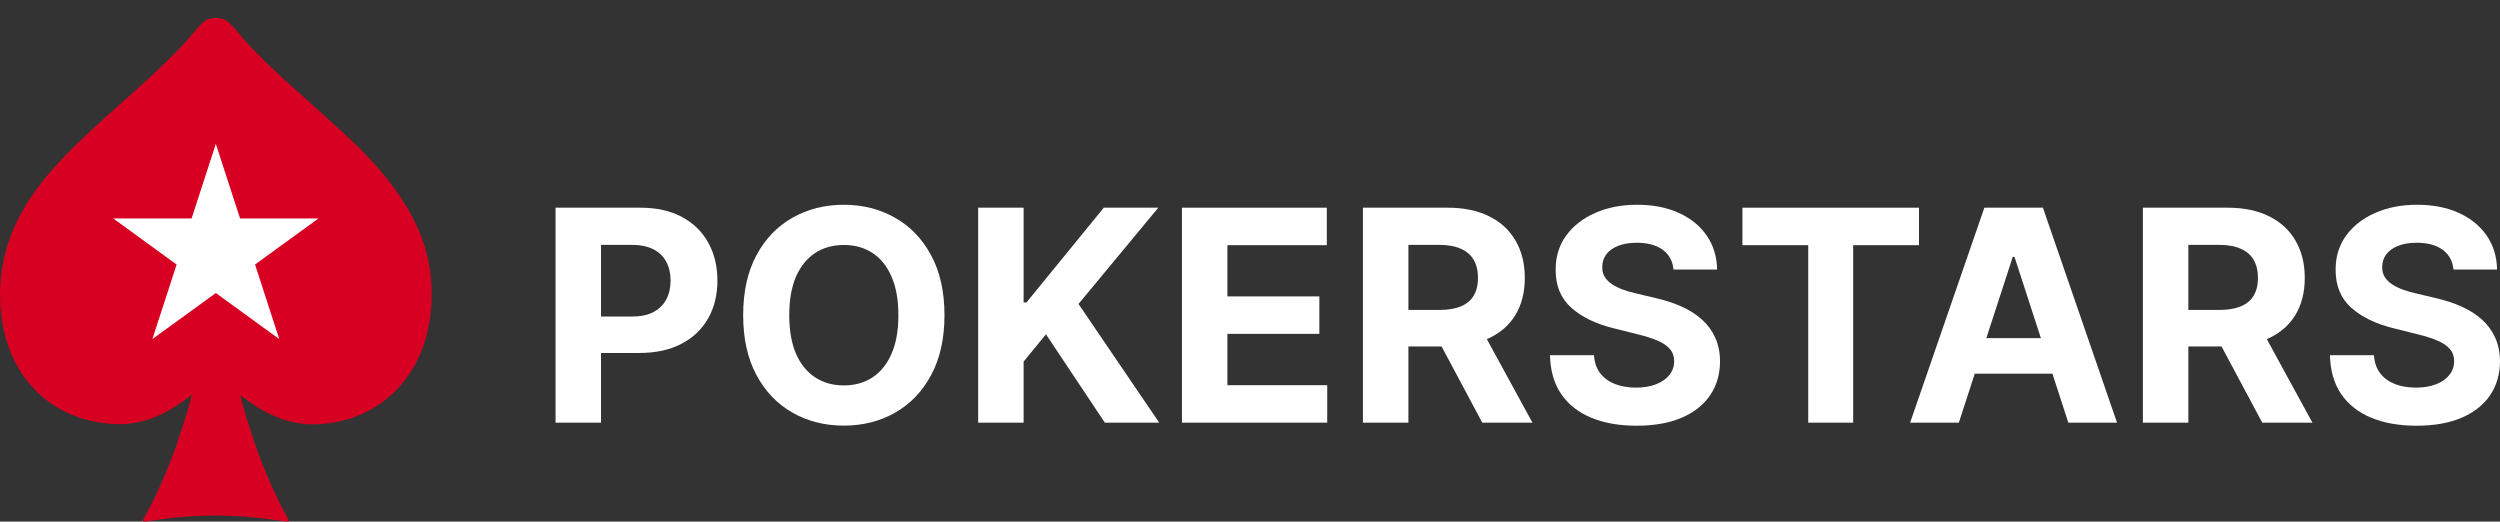 <svg width="139" height="29" viewBox="0 0 139 29" fill="none" xmlns="http://www.w3.org/2000/svg">
<rect x="0" y="0" width="139" height="29" fill="#333333" stroke="none"/>
<g clip-path="url(#clip0_86_112)">
<path d="M11.462 1.116C11.33 1.181 11.061 1.449 10.761 1.81C9.928 2.817 8.877 3.84 6.743 5.732C4 8.167 2.852 9.348 1.836 10.793C0.48 12.723 -0.13 14.824 0.023 17.045C0.262 20.568 2.41 23.041 5.651 23.511C7.327 23.757 8.689 23.391 10.228 22.275L10.675 21.952L10.599 22.242C10.431 22.871 9.893 24.539 9.628 25.261C9.263 26.257 8.541 27.865 8.176 28.489C7.962 28.855 7.906 28.987 7.967 28.998C8.008 29.009 8.277 28.981 8.562 28.932C10.761 28.576 13.072 28.576 15.419 28.932C15.719 28.976 15.998 29.009 16.039 28.998C16.085 28.987 16.024 28.834 15.826 28.489C15.47 27.871 14.84 26.476 14.474 25.508C13.966 24.156 13.276 21.914 13.392 21.996C13.428 22.017 13.626 22.16 13.834 22.313C14.952 23.139 16.206 23.593 17.355 23.593C21.042 23.582 23.74 20.913 23.978 17.023C24.151 14.299 23.298 12.023 21.159 9.507C20.352 8.555 19.488 7.718 17.41 5.869C15.023 3.741 14.093 2.839 13.24 1.81C12.925 1.433 12.671 1.181 12.539 1.11C12.244 0.962 11.747 0.962 11.462 1.116Z" fill="#D70022"/>
<path d="M12 8L13.347 12.146H17.706L14.18 14.708L15.527 18.854L12 16.292L8.473 18.854L9.82 14.708L6.294 12.146H10.653L12 8Z" fill="white"/>
<path d="M136.415 14.986C136.368 14.515 136.168 14.149 135.813 13.888C135.459 13.628 134.979 13.497 134.372 13.497C133.96 13.497 133.611 13.556 133.327 13.672C133.043 13.785 132.825 13.943 132.674 14.145C132.526 14.347 132.452 14.577 132.452 14.834C132.444 15.048 132.489 15.235 132.586 15.394C132.687 15.554 132.825 15.692 133 15.808C133.176 15.921 133.378 16.02 133.607 16.106C133.837 16.188 134.082 16.258 134.343 16.316L135.417 16.573C135.938 16.69 136.417 16.845 136.852 17.04C137.288 17.234 137.666 17.474 137.985 17.758C138.304 18.042 138.551 18.376 138.726 18.762C138.905 19.147 138.996 19.588 139 20.086C138.996 20.818 138.809 21.452 138.44 21.989C138.074 22.522 137.545 22.936 136.852 23.232C136.164 23.524 135.333 23.67 134.36 23.67C133.395 23.67 132.555 23.522 131.839 23.226C131.127 22.93 130.571 22.493 130.17 21.913C129.773 21.329 129.565 20.608 129.545 19.748H131.991C132.018 20.149 132.133 20.483 132.335 20.752C132.541 21.016 132.816 21.217 133.158 21.353C133.504 21.485 133.895 21.551 134.331 21.551C134.759 21.551 135.131 21.489 135.446 21.364C135.765 21.24 136.012 21.067 136.187 20.845C136.362 20.623 136.45 20.368 136.45 20.081C136.45 19.812 136.37 19.586 136.21 19.404C136.055 19.221 135.825 19.065 135.522 18.937C135.222 18.808 134.854 18.692 134.419 18.586L133.117 18.26C132.109 18.015 131.314 17.631 130.73 17.11C130.147 16.588 129.857 15.886 129.861 15.003C129.857 14.279 130.049 13.647 130.438 13.106C130.831 12.565 131.37 12.143 132.055 11.84C132.74 11.536 133.518 11.385 134.389 11.385C135.277 11.385 136.051 11.536 136.712 11.84C137.378 12.143 137.895 12.565 138.265 13.106C138.634 13.647 138.825 14.274 138.837 14.986H136.415Z" fill="white"/>
<path d="M119.145 23.5V11.548H123.861C124.764 11.548 125.534 11.71 126.172 12.032C126.814 12.351 127.302 12.805 127.637 13.392C127.975 13.976 128.145 14.663 128.145 15.452C128.145 16.246 127.973 16.929 127.631 17.501C127.289 18.069 126.793 18.505 126.143 18.808C125.497 19.112 124.715 19.264 123.797 19.264H120.639V17.233H123.388C123.871 17.233 124.271 17.166 124.59 17.034C124.909 16.902 125.147 16.703 125.302 16.439C125.462 16.174 125.542 15.845 125.542 15.452C125.542 15.056 125.462 14.721 125.302 14.449C125.147 14.176 124.908 13.97 124.585 13.83C124.266 13.686 123.863 13.614 123.377 13.614H121.672V23.5H119.145ZM125.6 18.061L128.571 23.5H125.781L122.875 18.061H125.6Z" fill="white"/>
<path d="M108.911 23.5H106.203L110.33 11.548H113.586L117.707 23.5H114.999L112.005 14.279H111.911L108.911 23.5ZM108.742 18.802H115.139V20.775H108.742V18.802Z" fill="white"/>
<path d="M96.879 13.632V11.548H106.695V13.632H103.036V23.5H100.538V13.632H96.879Z" fill="white"/>
<path d="M93.049 14.986C93.002 14.515 92.802 14.149 92.448 13.888C92.094 13.628 91.613 13.497 91.006 13.497C90.594 13.497 90.245 13.556 89.961 13.672C89.677 13.785 89.459 13.943 89.308 14.145C89.16 14.347 89.086 14.577 89.086 14.834C89.078 15.048 89.123 15.235 89.22 15.394C89.321 15.554 89.459 15.692 89.635 15.808C89.81 15.921 90.012 16.02 90.241 16.106C90.471 16.188 90.716 16.258 90.977 16.316L92.051 16.573C92.572 16.69 93.051 16.845 93.486 17.04C93.922 17.234 94.299 17.474 94.619 17.758C94.938 18.042 95.185 18.376 95.36 18.762C95.539 19.147 95.63 19.588 95.634 20.086C95.63 20.818 95.443 21.452 95.074 21.989C94.708 22.522 94.179 22.936 93.486 23.232C92.798 23.524 91.967 23.67 90.994 23.67C90.029 23.67 89.189 23.522 88.473 23.226C87.761 22.93 87.205 22.493 86.804 21.913C86.407 21.329 86.199 20.608 86.179 19.748H88.625C88.652 20.149 88.767 20.483 88.969 20.752C89.175 21.016 89.45 21.217 89.792 21.353C90.138 21.485 90.529 21.551 90.965 21.551C91.393 21.551 91.765 21.489 92.08 21.364C92.399 21.24 92.646 21.067 92.821 20.845C92.996 20.623 93.084 20.368 93.084 20.081C93.084 19.812 93.004 19.586 92.844 19.404C92.689 19.221 92.459 19.065 92.156 18.937C91.856 18.808 91.488 18.692 91.053 18.586L89.751 18.26C88.743 18.015 87.948 17.631 87.364 17.11C86.781 16.588 86.491 15.886 86.495 15.003C86.491 14.279 86.683 13.647 87.072 13.106C87.465 12.565 88.004 12.143 88.689 11.84C89.374 11.536 90.152 11.385 91.023 11.385C91.911 11.385 92.685 11.536 93.346 11.84C94.012 12.143 94.529 12.565 94.899 13.106C95.268 13.647 95.459 14.274 95.471 14.986H93.049Z" fill="white"/>
<path d="M75.779 23.5V11.548H80.495C81.398 11.548 82.168 11.71 82.806 12.032C83.448 12.351 83.937 12.805 84.271 13.392C84.61 13.976 84.779 14.663 84.779 15.452C84.779 16.246 84.608 16.929 84.265 17.501C83.923 18.069 83.427 18.505 82.777 18.808C82.131 19.112 81.349 19.264 80.431 19.264H77.274V17.233H80.022C80.505 17.233 80.906 17.166 81.225 17.034C81.544 16.902 81.781 16.703 81.937 16.439C82.096 16.174 82.176 15.845 82.176 15.452C82.176 15.056 82.096 14.721 81.937 14.449C81.781 14.176 81.542 13.97 81.219 13.83C80.9 13.686 80.497 13.614 80.011 13.614H78.307V23.5H75.779ZM82.234 18.061L85.205 23.5H82.415L79.509 18.061H82.234Z" fill="white"/>
<path d="M65.716 23.5V11.548H73.77V13.632H68.243V16.48H73.356V18.563H68.243V21.417H73.794V23.5H65.716Z" fill="white"/>
<path d="M54.386 23.5V11.548H56.913V16.818H57.07L61.371 11.548H64.4L59.965 16.9L64.453 23.5H61.43L58.156 18.587L56.913 20.104V23.5H54.386Z" fill="white"/>
<path d="M52.513 17.524C52.513 18.828 52.266 19.937 51.772 20.851C51.282 21.765 50.613 22.464 49.765 22.946C48.92 23.425 47.971 23.664 46.916 23.664C45.854 23.664 44.901 23.423 44.057 22.94C43.212 22.458 42.545 21.759 42.055 20.845C41.565 19.931 41.32 18.824 41.32 17.524C41.32 16.221 41.565 15.112 42.055 14.198C42.545 13.283 43.212 12.587 44.057 12.108C44.901 11.626 45.854 11.385 46.916 11.385C47.971 11.385 48.92 11.626 49.765 12.108C50.613 12.587 51.282 13.283 51.772 14.198C52.266 15.112 52.513 16.221 52.513 17.524ZM49.951 17.524C49.951 16.68 49.825 15.968 49.572 15.388C49.323 14.809 48.971 14.369 48.516 14.069C48.06 13.77 47.527 13.62 46.916 13.62C46.306 13.62 45.773 13.77 45.317 14.069C44.862 14.369 44.508 14.809 44.255 15.388C44.006 15.968 43.882 16.68 43.882 17.524C43.882 18.369 44.006 19.081 44.255 19.66C44.508 20.24 44.862 20.68 45.317 20.979C45.773 21.279 46.306 21.429 46.916 21.429C47.527 21.429 48.06 21.279 48.516 20.979C48.971 20.68 49.323 20.24 49.572 19.66C49.825 19.081 49.951 18.369 49.951 17.524Z" fill="white"/>
<path d="M30.889 23.5V11.548H35.605C36.511 11.548 37.283 11.721 37.922 12.067C38.56 12.41 39.046 12.886 39.381 13.497C39.719 14.104 39.888 14.805 39.888 15.598C39.888 16.392 39.717 17.092 39.375 17.699C39.032 18.306 38.536 18.779 37.886 19.117C37.241 19.456 36.459 19.625 35.54 19.625H32.535V17.6H35.132C35.618 17.6 36.019 17.517 36.334 17.349C36.653 17.178 36.891 16.943 37.046 16.643C37.206 16.34 37.285 15.991 37.285 15.598C37.285 15.201 37.206 14.855 37.046 14.559C36.891 14.26 36.653 14.028 36.334 13.865C36.015 13.698 35.61 13.614 35.12 13.614H33.416V23.5H30.889Z" fill="white"/>
</g>
<defs>
<clipPath id="clip0_86_112">
<rect width="139" height="29" fill="white"/>
</clipPath>
</defs>
</svg>
